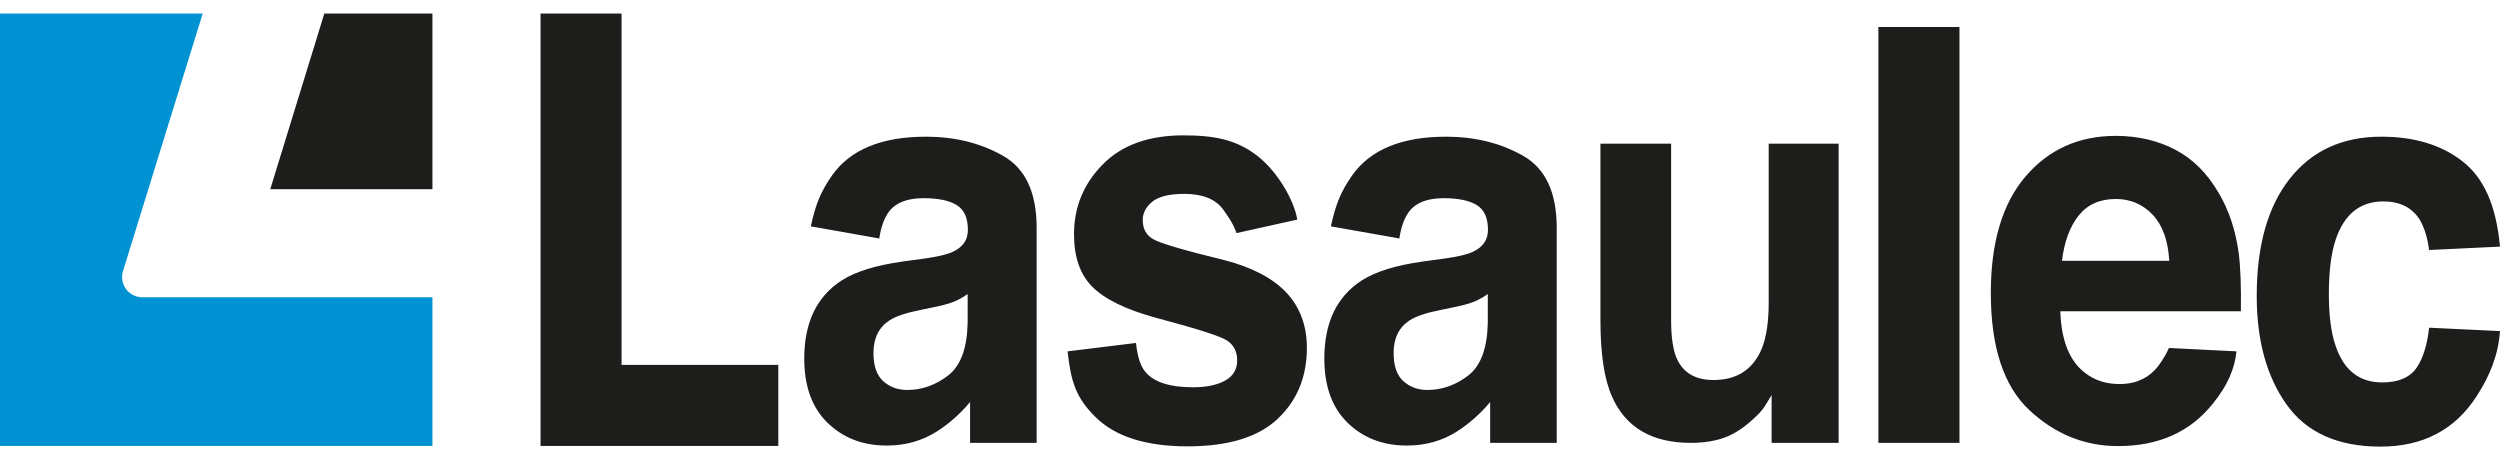 <svg xmlns="http://www.w3.org/2000/svg" width="185" height="34" viewBox="0 0 185 34"><g fill="none" fill-rule="evenodd" transform="translate(0 1)"><path fill="#1D1D1B" fill-rule="nonzero" d="M176.222,9.115 C178.67,9.115 180.674,9.724 182.232,10.943 C183.791,12.162 184.713,14.163 185,17.25 L179.75,17.5 C179.654,16.692 179.429,15.866 179.035,15.216 C178.461,14.342 177.572,13.905 176.366,13.905 C174.646,13.905 173.469,14.852 172.836,16.747 C172.502,17.754 172.335,19.092 172.335,20.761 C172.335,22.351 172.502,23.63 172.836,24.597 C173.446,26.399 174.592,27.3 176.276,27.3 C177.47,27.3 178.318,26.942 178.82,26.227 C179.321,25.511 179.643,24.389 179.75,23.25 L185,23.5 C184.881,25.222 184.266,26.797 183.262,28.333 C181.662,30.811 179.291,32.05 176.151,32.05 C173.01,32.05 170.699,31.017 169.218,28.95 C167.737,26.883 166.997,24.2 166.997,20.9 C166.997,17.177 167.815,14.282 169.451,12.215 C171.087,10.148 173.344,9.115 176.222,9.115 Z M87.573,9.016 C90.009,9.016 91.529,9.385 93,10.5 C94.471,11.615 95.75,13.75 96,15.25 L91.5,16.25 C91.25,15.5 90.809,14.925 90.511,14.501 C89.95,13.732 88.994,13.348 87.645,13.348 C86.534,13.348 85.743,13.54 85.271,13.925 C84.799,14.309 84.563,14.759 84.563,15.276 C84.563,15.925 84.814,16.396 85.316,16.687 C85.817,16.992 87.591,17.515 90.636,18.257 C92.667,18.787 94.189,19.589 95.204,20.662 C96.208,21.748 96.709,23.107 96.709,24.736 C96.709,26.883 95.99,28.635 94.55,29.993 C93.111,31.351 90.887,32.03 87.878,32.03 C84.808,32.03 82.542,31.311 81.079,29.874 C79.616,28.436 79.25,27.25 79,25 L84.062,24.379 C84.169,25.385 84.402,26.101 84.761,26.525 C85.394,27.28 86.564,27.658 88.272,27.658 C89.275,27.658 90.072,27.492 90.663,27.161 C91.254,26.83 91.55,26.333 91.55,25.67 C91.55,25.034 91.311,24.551 90.833,24.22 C90.356,23.888 88.582,23.319 85.513,22.51 C83.304,21.901 81.745,21.139 80.837,20.225 C79.93,19.324 79.476,18.025 79.476,16.329 C79.476,14.329 80.184,12.61 81.599,11.172 C83.014,9.734 85.005,9.016 87.573,9.016 Z M156.565,9.055 C158.189,9.055 159.652,9.393 160.954,10.069 C162.255,10.745 163.33,11.811 164.178,13.269 C164.943,14.554 165.438,16.045 165.665,17.74 C165.796,18.734 165.85,20.165 165.826,22.033 L152.463,22.033 C152.534,24.206 153.149,25.73 154.308,26.604 C155.012,27.148 155.86,27.419 156.851,27.419 C157.902,27.419 158.756,27.088 159.413,26.426 C159.771,26.068 160.225,25.386 160.5,24.75 L165.5,25 C165.369,26.285 164.841,27.525 163.766,28.85 C162.094,30.957 159.754,32.01 156.744,32.01 C154.26,32.01 152.068,31.123 150.17,29.347 C148.271,27.572 147.321,24.683 147.321,20.682 C147.321,16.932 148.178,14.057 149.892,12.056 C151.606,10.056 153.83,9.055 156.565,9.055 Z M45.996,0 L45.996,26 L57.595,26 L57.595,32 L40,32 L40,0 L45.996,0 Z M68.525,9.115 C70.662,9.115 72.561,9.585 74.221,10.526 C75.881,11.467 76.711,13.242 76.711,15.852 L76.711,31.772 L71.785,31.772 L71.785,28.751 C71.08,29.599 70.268,30.321 69.349,30.917 C68.25,31.619 67.008,31.971 65.623,31.971 C63.855,31.971 62.395,31.411 61.243,30.291 C60.09,29.172 59.514,27.585 59.514,25.531 C59.514,22.868 60.44,20.94 62.291,19.748 C63.306,19.099 64.799,18.635 66.769,18.357 L68.507,18.118 C69.45,17.986 70.125,17.82 70.531,17.621 C70.867,17.463 71.125,17.263 71.306,17.023 C71.518,16.742 71.624,16.405 71.624,16.011 C71.624,15.124 71.346,14.511 70.791,14.173 C70.236,13.835 69.42,13.666 68.346,13.666 C67.139,13.666 66.286,13.997 65.784,14.66 C65.426,15.15 65.187,15.813 65.067,16.647 L60,15.75 C60.359,14.103 60.726,13.196 61.574,11.977 C62.924,10.069 65.241,9.115 68.525,9.115 Z M107.011,9.115 C109.148,9.115 111.047,9.585 112.707,10.526 C114.367,11.467 115.197,13.242 115.197,15.852 L115.197,31.772 L110.271,31.772 L110.271,28.751 C109.566,29.599 108.754,30.321 107.835,30.917 C106.736,31.619 105.494,31.971 104.109,31.971 C102.341,31.971 100.881,31.411 99.729,30.291 C98.576,29.172 98,27.585 98,25.531 C98,22.868 98.926,20.94 100.777,19.748 C101.792,19.099 103.285,18.635 105.255,18.357 L106.993,18.118 C107.936,17.986 108.611,17.82 109.017,17.621 C109.746,17.277 110.11,16.74 110.11,16.011 C110.11,15.124 109.832,14.511 109.277,14.173 C108.721,13.835 107.906,13.666 106.832,13.666 C105.625,13.666 104.771,13.997 104.27,14.66 C103.912,15.15 103.673,15.813 103.553,16.647 L98.486,15.75 C98.845,14.103 99.212,13.196 100.06,11.977 C101.41,10.069 103.726,9.115 107.011,9.115 Z M123.663,9.632 L123.663,22.689 C123.663,23.921 123.795,24.849 124.057,25.472 C124.523,26.571 125.437,27.121 126.798,27.121 C128.542,27.121 129.736,26.339 130.381,24.776 C130.715,23.928 130.883,22.808 130.883,21.417 L130.883,9.632 L136.06,9.632 L136.06,31.772 L131.098,31.772 L131.098,28.234 C131.05,28.3 130.93,28.499 130.739,28.83 C130.548,29.162 130.321,29.453 130.059,29.705 C129.258,30.5 128.485,31.043 127.739,31.335 C126.992,31.626 126.117,31.772 125.114,31.772 C122.224,31.772 120.278,30.619 119.274,28.314 C118.713,27.042 118.432,25.167 118.432,22.689 L118.432,9.632 L123.663,9.632 Z M145,1 L145,31.772 L139,31.772 L139,1 L145,1 Z M71.606,20.761 C71.283,20.987 70.958,21.169 70.63,21.308 C70.301,21.447 69.85,21.576 69.277,21.695 L68.131,21.934 C67.056,22.146 66.286,22.404 65.82,22.709 C65.032,23.226 64.637,24.027 64.637,25.114 C64.637,26.081 64.879,26.78 65.363,27.211 C65.847,27.641 66.435,27.857 67.127,27.857 C68.226,27.857 69.238,27.499 70.164,26.783 C71.089,26.068 71.57,24.763 71.606,22.868 L71.606,20.761 Z M110.097,20.761 C109.774,20.987 109.449,21.169 109.12,21.308 C108.792,21.447 108.341,21.576 107.768,21.695 L106.621,21.934 C105.546,22.146 104.776,22.404 104.31,22.709 C103.522,23.226 103.128,24.027 103.128,25.114 C103.128,26.081 103.37,26.78 103.854,27.211 C104.337,27.641 104.925,27.857 105.618,27.857 C106.717,27.857 107.729,27.499 108.655,26.783 C109.58,26.068 110.061,24.763 110.097,22.868 L110.097,20.761 Z M156.565,13.726 C155.383,13.726 154.466,14.137 153.815,14.958 C153.164,15.78 152.755,16.892 152.588,18.297 L160.524,18.297 C160.44,16.8 160.031,15.664 159.297,14.889 C158.562,14.113 157.652,13.726 156.565,13.726 Z"/><path fill="#0092D2" d="M0,0 L15,0 L9.102,19.056 C8.857,19.848 9.3,20.688 10.091,20.933 C10.235,20.977 10.384,21 10.534,21 L32,21 L32,21 L32,32 L0,32 L0,0 Z"/><polygon fill="#1D1D1B" points="32 0 32 13 20 13 24 0"/></g></svg>